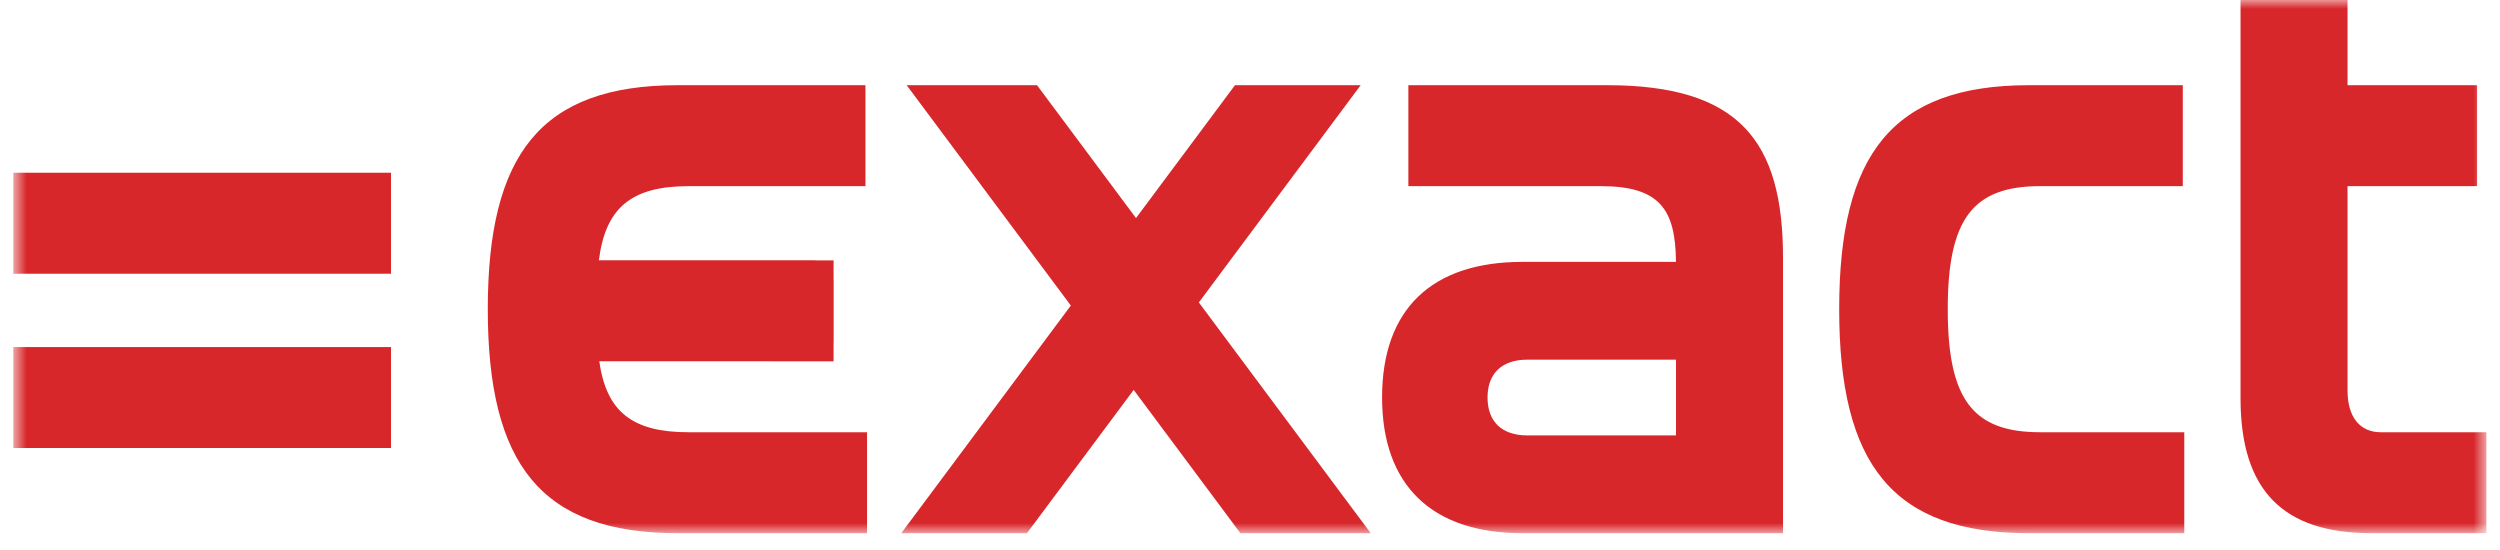 <svg xmlns="http://www.w3.org/2000/svg" width="141" height="31" viewBox="0 0 141 31" fill="none"><mask id="mask0_1761_69306" style="mask-type:alpha" maskUnits="userSpaceOnUse" x="0" y="0" width="141" height="31"><path d="M0.76 0H140.233V30.063H0.76V0Z" fill="#D8272B"></path></mask><g mask="url(#mask0_1761_69306)"><path fill-rule="evenodd" clip-rule="evenodd" d="M19.467 9.743H0.75V15.437H22.052V9.743H19.467ZM19.242 19.574H0.75V25.269H3.56V25.268H19.242V25.269H22.052V19.574H19.242ZM94.527 24.556H86.128C84.729 24.556 83.897 23.8 83.897 22.42C83.897 21.042 84.729 20.286 86.128 20.286H94.527V24.556ZM90.634 4.805H82.867V4.805H79.432V10.499H82.867V10.499H90.283C93.602 10.499 94.499 11.795 94.525 14.77H85.865C80.748 14.77 77.949 17.439 77.949 22.42C77.949 27.359 80.748 30.073 85.865 30.073H99.469L99.475 30.073H100.562V14.548C100.562 7.963 98.113 4.805 90.634 4.805ZM122.101 24.378H115.059C111.253 24.378 109.853 22.51 109.853 17.439C109.853 12.368 111.253 10.499 115.059 10.499H122.013L122.024 10.499H123.11V4.805H114.446C106.705 4.805 103.73 8.72 103.73 17.439C103.73 26.158 106.705 30.073 114.446 30.073H123.193V24.379H122.106L122.101 24.378ZM45.465 24.379H38.839C35.676 24.379 34.206 23.24 33.799 20.376H43.579V20.38H47.014V19.365C47.016 19.332 47.018 19.298 47.018 19.263V15.793C47.018 15.758 47.016 15.724 47.014 15.69V14.686H46.049C46.008 14.682 45.966 14.68 45.925 14.68H33.777C34.15 11.713 35.616 10.499 38.839 10.499H48.812V4.805H45.813V4.805H38.227C30.484 4.805 27.511 8.719 27.511 17.439C27.511 26.157 30.484 30.073 38.227 30.073H47.806C47.81 30.073 47.813 30.073 47.817 30.073H48.9V24.379H45.465ZM139.139 24.379H134.283C133.103 24.379 132.401 23.534 132.401 22.021V10.499H139.706V4.805H132.401V0H126.366V22.466C126.366 27.671 128.772 30.073 133.758 30.073H139.139L139.15 30.073H140.233V24.379H139.139ZM76.449 28.917L67.615 17.057L75.881 5.961V5.961L76.742 4.805H69.653L69.057 5.605L69.057 5.605L64.071 12.299L59.084 5.605L59.084 5.605L58.488 4.805H51.137L60.395 17.233L50.831 30.073L53.245 30.073H57.919L58.516 29.273L58.516 29.272L63.94 21.991L69.364 29.272V29.273L69.96 30.073H77.31L76.449 28.917Z" fill="#D8272B"></path></g></svg>